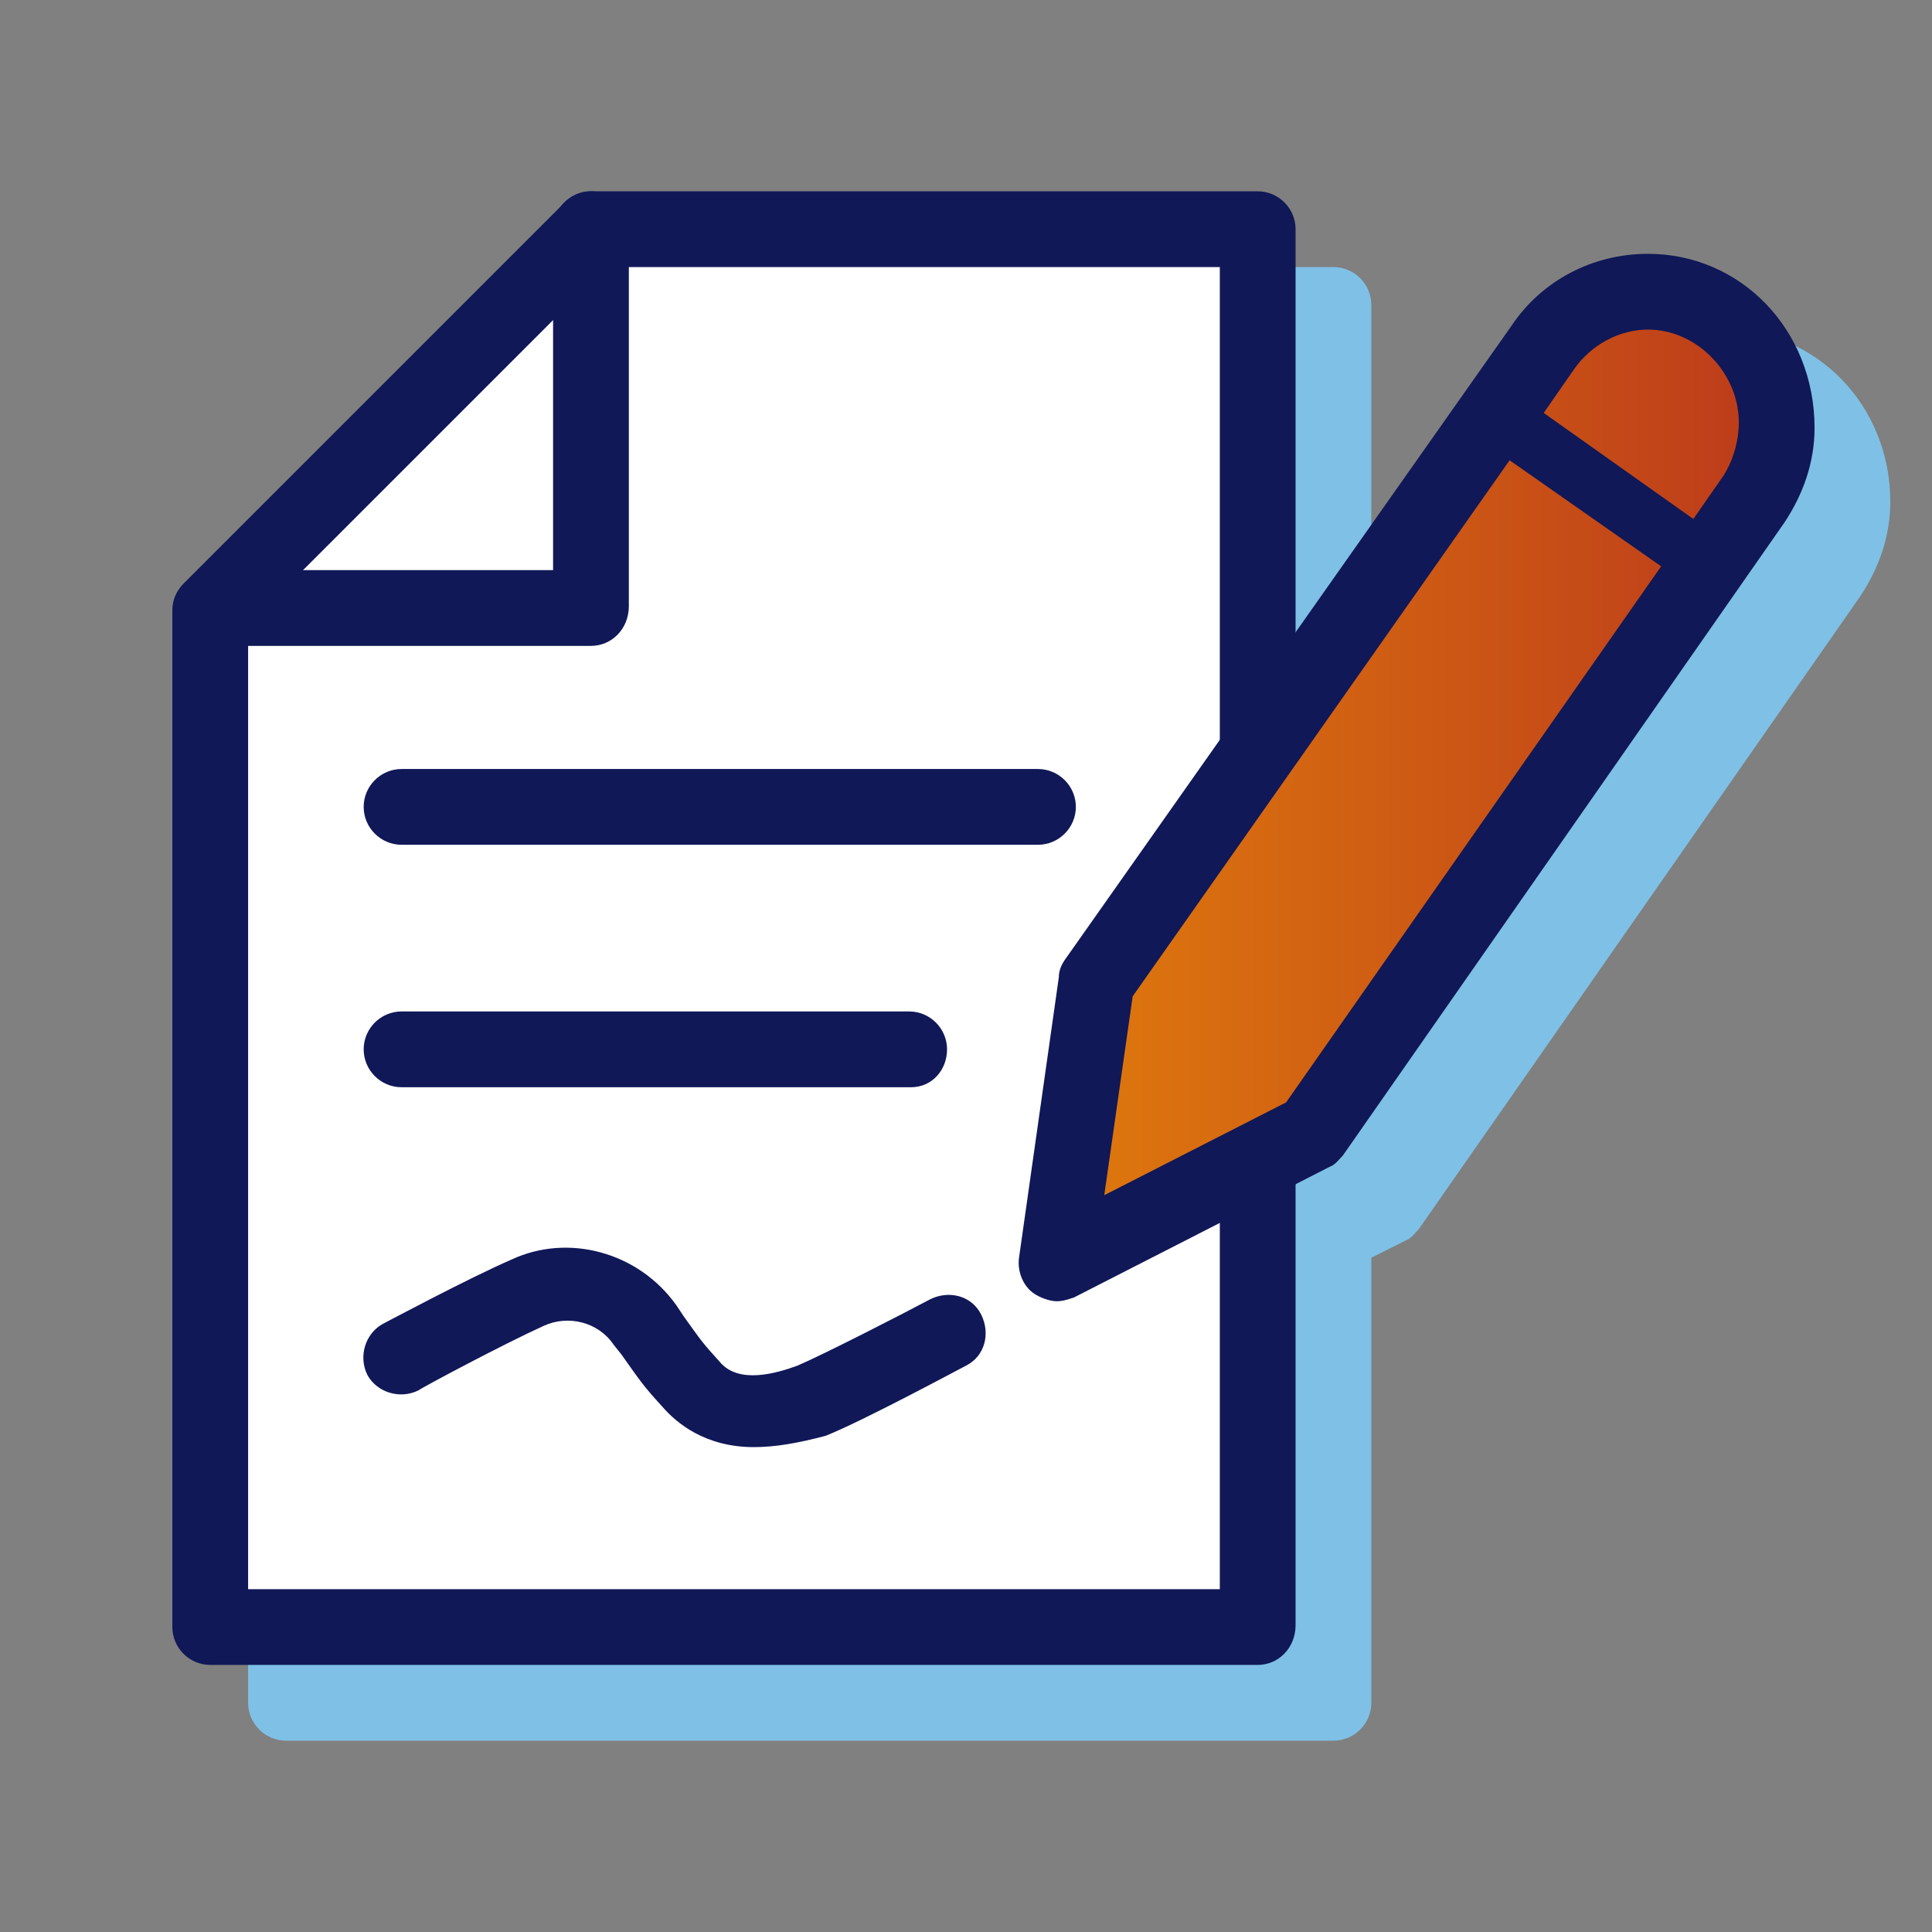 <svg width="80" height="80" viewBox="0 0 80 80" fill="none" xmlns="http://www.w3.org/2000/svg">
<rect x="0" y="0" width="80" height="80" fill="#808080" stroke="none"/>
<path d="M71.373 13.647C69.098 13.647 66.98 14.745 65.725 16.627L56.784 29.333V12.627C56.784 11.764 56.078 11.059 55.216 11.059H27.608C27.216 11.059 26.823 11.216 26.51 11.529L10.745 27.294C10.431 27.608 10.274 28 10.274 28.392V70.51C10.274 71.372 10.98 72.078 11.843 72.078H55.216C56.078 72.078 56.784 71.372 56.784 70.51V52.078L58.196 51.372C58.431 51.294 58.588 51.059 58.745 50.902L77.019 24.706C77.804 23.529 78.274 22.196 78.274 20.784C78.274 16.784 75.216 13.647 71.373 13.647Z" fill="#7FC0E6"/>
<path d="M22.824 14.196C19.686 17.333 16.549 20.47 13.49 23.529C16.471 23.529 19.686 23.529 22.824 23.529C22.824 20.313 22.824 17.176 22.824 14.196Z" fill="white"/>
<path d="M24.471 9.49L8.706 25.255V67.373H52.079V9.49H24.471Z" fill="white"/>
<path d="M52.078 68.941H8.706C7.843 68.941 7.137 68.235 7.137 67.372V25.255C7.137 24.863 7.294 24.47 7.608 24.157L23.372 8.392C23.686 8.078 24.078 7.921 24.471 7.921H52.078C52.941 7.921 53.647 8.627 53.647 9.49V67.294C53.647 68.235 52.941 68.941 52.078 68.941ZM10.274 65.804H50.51V11.059H25.098L10.274 25.882V65.804Z" fill="#101857"/>
<path d="M72.627 20.863C73.255 20 73.569 18.902 73.569 17.804C73.569 14.823 71.137 12.392 68.235 12.392C66.431 12.392 64.863 13.333 63.843 14.667L45.412 40.863L43.765 52.471L54.353 47.059L72.627 20.863Z" fill="url(#paint0_linear_234_98378)"/>
<path d="M24.471 26.745H9.333C8.471 26.745 7.765 26.039 7.765 25.176C7.765 24.314 8.471 23.608 9.333 23.608H22.902V9.49C22.902 8.627 23.608 7.921 24.471 7.921C25.333 7.921 26.039 8.627 26.039 9.49V25.098C26.039 26.039 25.333 26.745 24.471 26.745Z" fill="#101857"/>
<path d="M37.725 45.02H16.627C15.764 45.02 15.059 44.314 15.059 43.451C15.059 42.588 15.764 41.882 16.627 41.882H37.647C38.51 41.882 39.215 42.588 39.215 43.451C39.215 44.314 38.588 45.02 37.725 45.02Z" fill="#101857"/>
<path d="M42.98 34.98H16.627C15.764 34.98 15.059 34.274 15.059 33.411C15.059 32.549 15.764 31.843 16.627 31.843H42.98C43.843 31.843 44.549 32.549 44.549 33.411C44.549 34.274 43.843 34.98 42.98 34.98Z" fill="#101857"/>
<path d="M31.216 59.922C29.177 59.922 28 58.902 27.451 58.275C26.588 57.333 26.51 57.176 25.726 56.078L25.412 55.686C24.784 54.745 23.529 54.431 22.51 54.902C20.784 55.686 17.412 57.49 17.333 57.569C16.549 57.961 15.608 57.647 15.216 56.941C14.824 56.157 15.137 55.216 15.843 54.824C16 54.745 19.373 52.941 21.177 52.157C23.529 51.059 26.431 51.843 28 54.039L28.314 54.51C29.098 55.608 29.098 55.608 29.804 56.392C30.588 57.333 32.157 56.863 33.02 56.549C34.118 56.078 37.333 54.431 38.51 53.804C39.294 53.412 40.235 53.647 40.627 54.431C41.02 55.216 40.784 56.157 40 56.549C39.843 56.627 35.765 58.824 34.196 59.451C33.02 59.765 32.078 59.922 31.216 59.922Z" fill="#101857"/>
<path d="M68.235 10.51C65.961 10.51 63.843 11.608 62.588 13.49L44.078 39.765C43.922 40 43.843 40.235 43.843 40.471L42.196 52.078C42.118 52.627 42.353 53.255 42.824 53.569C43.059 53.725 43.451 53.882 43.765 53.882C44 53.882 44.235 53.804 44.471 53.725L55.059 48.314C55.294 48.235 55.451 48 55.608 47.843L73.882 21.647C74.667 20.471 75.137 19.137 75.137 17.726C75.137 13.647 72.078 10.51 68.235 10.51ZM53.255 45.647L45.725 49.49L46.902 41.255L62.51 19.059L68.784 23.451L53.255 45.647ZM71.373 19.686L70.118 21.49L63.922 17.098L65.176 15.294C65.882 14.274 67.059 13.647 68.235 13.647C70.274 13.647 72 15.451 72 17.49C72 18.274 71.765 19.059 71.373 19.686Z" fill="#101857"/>
<defs>
<linearGradient id="paint0_linear_234_98378" x1="43.773" y1="32.399" x2="73.594" y2="32.399" gradientUnits="userSpaceOnUse">
<stop stop-color="#DF7A0D"/>
<stop offset="1" stop-color="#BC3A1B"/>
</linearGradient>
</defs>
</svg>
